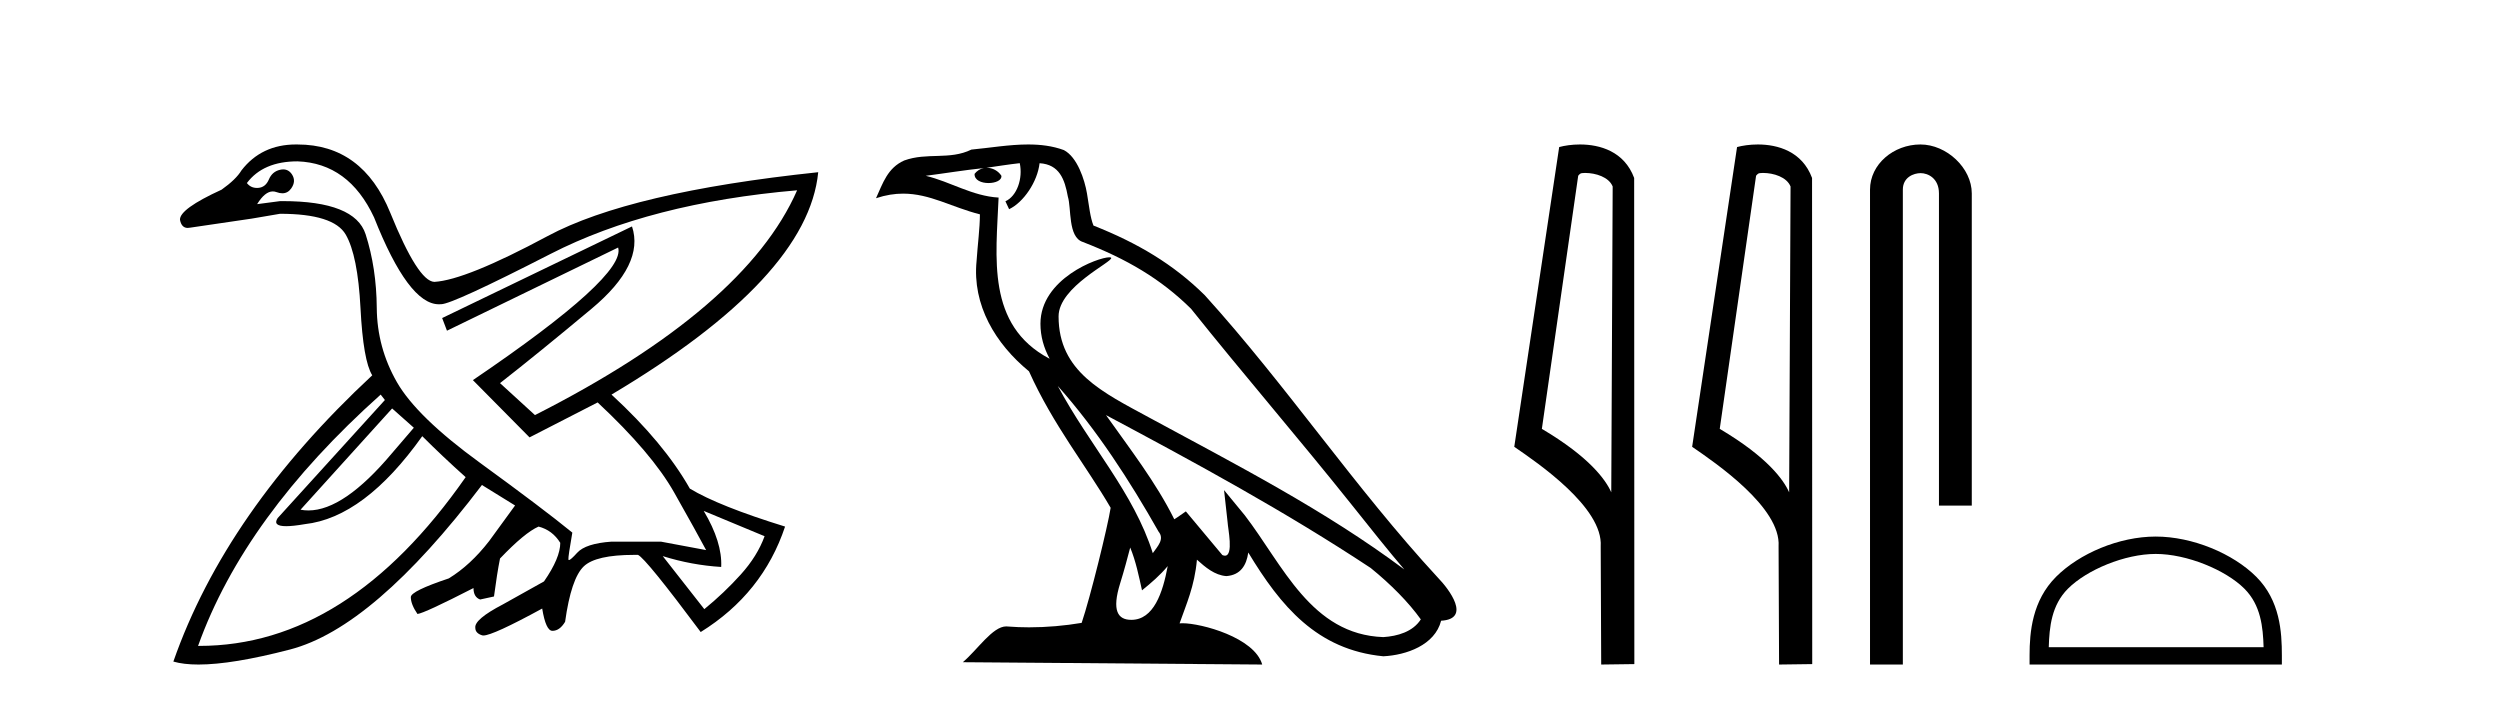 <?xml version='1.0' encoding='UTF-8' standalone='yes'?><svg xmlns='http://www.w3.org/2000/svg' xmlns:xlink='http://www.w3.org/1999/xlink' width='146.0' height='41.0' ><path d='M 22.9 23.854 L 24.168 24.98 L 22.9 26.458 Q 20.087 29.81 18.011 29.81 Q 17.776 29.81 17.551 29.767 L 22.9 23.854 ZM 17.375 9.423 Q 20.366 9.529 21.845 12.696 Q 23.854 17.77 25.632 17.77 Q 25.692 17.77 25.751 17.765 Q 25.758 17.765 25.766 17.765 Q 26.418 17.765 32.157 14.826 Q 37.964 11.852 46.552 11.113 L 46.552 11.113 Q 43.525 18.011 31.242 24.241 L 29.201 22.375 Q 31.453 20.616 34.55 18.029 Q 37.648 15.442 36.909 13.224 L 36.909 13.224 L 25.822 18.574 L 26.103 19.313 L 36.099 14.456 L 36.099 14.456 Q 36.592 16.11 27.617 22.199 L 30.925 25.543 L 34.902 23.502 Q 38.07 26.458 39.372 28.763 Q 40.675 31.069 41.238 32.125 L 38.598 31.632 L 35.712 31.632 Q 34.198 31.738 33.706 32.283 Q 33.324 32.706 33.227 32.706 Q 33.199 32.706 33.195 32.67 Q 33.178 32.512 33.424 31.104 Q 31.7 29.696 28.022 27.021 Q 24.343 24.346 23.182 22.323 Q 22.021 20.299 22.003 17.976 Q 21.985 15.653 21.352 13.682 Q 20.729 11.745 16.506 11.745 Q 16.43 11.745 16.354 11.746 L 15.016 11.922 L 15.016 11.922 Q 15.474 11.179 15.932 11.179 Q 16.037 11.179 16.143 11.218 Q 16.33 11.288 16.489 11.288 Q 16.806 11.288 17.005 11.007 Q 17.304 10.585 17.058 10.197 Q 16.864 9.893 16.54 9.893 Q 16.452 9.893 16.354 9.916 Q 15.896 10.021 15.703 10.479 Q 15.509 10.937 15.087 10.972 Q 15.045 10.975 15.004 10.975 Q 14.64 10.975 14.418 10.69 Q 15.368 9.423 17.375 9.423 ZM 41.097 29.837 L 44.652 31.315 Q 44.229 32.477 43.262 33.55 Q 42.294 34.624 41.132 35.574 L 38.704 32.477 L 38.704 32.477 Q 40.393 33.005 42.118 33.11 Q 42.188 31.667 41.097 29.837 ZM 22.232 23.044 L 22.478 23.361 L 16.213 30.259 Q 15.908 30.729 16.714 30.729 Q 17.117 30.729 17.797 30.611 Q 21.281 30.224 24.66 25.473 Q 25.857 26.669 27.194 27.866 Q 20.32 37.721 11.629 37.721 Q 11.598 37.721 11.567 37.721 Q 14.277 30.154 22.232 23.044 ZM 17.283 8.437 Q 15.271 8.437 14.101 9.951 Q 13.785 10.479 12.94 11.077 Q 10.476 12.204 10.511 12.837 Q 10.6 13.311 10.964 13.311 Q 11.032 13.311 11.11 13.295 Q 13.045 13.013 14.7 12.767 L 16.354 12.485 Q 19.486 12.485 20.19 13.699 Q 20.894 14.914 21.053 17.993 Q 21.211 21.073 21.739 21.918 Q 13.186 29.872 10.124 38.636 Q 10.72 38.809 11.594 38.809 Q 13.56 38.809 16.935 37.932 Q 21.809 36.665 28.145 28.324 L 30.08 29.52 L 28.567 31.597 Q 27.476 33.005 26.209 33.779 Q 23.992 34.518 23.992 34.87 Q 23.992 35.292 24.379 35.856 Q 24.766 35.82 27.652 34.342 Q 27.652 34.87 28.039 35.011 L 28.849 34.835 Q 29.025 33.497 29.201 32.617 Q 30.644 31.104 31.453 30.752 Q 32.263 30.963 32.72 31.702 Q 32.72 32.582 31.77 33.955 L 29.377 35.292 Q 27.687 36.172 27.758 36.665 Q 27.758 36.982 28.162 37.105 Q 28.19 37.113 28.23 37.113 Q 28.778 37.113 31.664 35.539 Q 31.876 36.841 32.263 36.841 Q 32.685 36.841 33.002 36.313 Q 33.354 33.779 34.093 33.075 Q 34.797 32.405 37.033 32.405 Q 37.145 32.405 37.261 32.406 Q 37.718 32.617 40.921 36.911 Q 44.546 34.659 45.848 30.752 Q 41.977 29.555 40.287 28.535 Q 38.774 25.86 35.712 23.044 Q 47.186 16.216 47.784 10.057 L 47.784 10.057 Q 36.768 11.218 31.981 13.787 Q 27.194 16.357 25.364 16.462 Q 24.414 16.427 22.795 12.432 Q 21.176 8.438 17.375 8.438 Q 17.328 8.437 17.283 8.437 Z' style='fill:#000000;stroke:none' /><path d='M 61.774 22.54 L 61.774 22.54 C 64.068 25.118 65.968 28.06 67.661 31.048 C 68.017 31.486 67.616 31.888 67.323 32.305 C 66.207 28.763 63.64 26.03 61.774 22.54 ZM 59.554 9.529 C 59.745 10.422 59.393 11.451 58.716 11.755 L 58.932 12.217 C 59.778 11.815 60.59 10.612 60.711 9.532 C 61.866 9.601 62.181 10.47 62.362 11.479 C 62.578 12.168 62.359 13.841 63.233 14.13 C 65.813 15.129 67.785 16.285 69.556 18.031 C 72.61 21.852 75.803 25.552 78.858 29.376 C 80.045 30.865 81.13 32.228 82.012 33.257 C 77.372 29.789 72.189 27.136 67.103 24.38 C 64.4 22.911 61.821 21.71 61.821 18.477 C 61.821 16.738 65.026 15.281 64.893 15.055 C 64.882 15.035 64.845 15.026 64.786 15.026 C 64.129 15.026 60.762 16.274 60.762 18.907 C 60.762 19.637 60.957 20.313 61.296 20.944 C 61.291 20.944 61.286 20.943 61.281 20.943 C 57.588 18.986 58.174 15.028 58.318 11.538 C 56.783 11.453 55.519 10.616 54.062 10.267 C 55.192 10.121 56.319 9.933 57.452 9.816 L 57.452 9.816 C 57.239 9.858 57.045 9.982 56.915 10.154 C 56.897 10.526 57.318 10.69 57.728 10.69 C 58.128 10.69 58.518 10.534 58.481 10.264 C 58.3 9.982 57.97 9.799 57.632 9.799 C 57.622 9.799 57.613 9.799 57.603 9.799 C 58.166 9.719 58.917 9.599 59.554 9.529 ZM 66.004 31.976 C 66.335 32.78 66.506 33.632 66.693 34.476 C 67.231 34.04 67.753 33.593 68.194 33.06 L 68.194 33.06 C 67.907 34.623 67.37 36.199 66.069 36.199 C 65.281 36.199 64.916 35.667 65.421 34.054 C 65.659 33.293 65.849 32.566 66.004 31.976 ZM 64.59 24.242 L 64.59 24.242 C 69.856 27.047 75.07 29.879 80.05 33.171 C 81.223 34.122 82.268 35.181 82.976 36.172 C 82.507 36.901 81.613 37.152 80.787 37.207 C 76.572 37.06 74.922 32.996 72.695 30.093 L 71.484 28.622 L 71.693 30.507 C 71.707 30.846 72.055 32.452 71.537 32.452 C 71.492 32.452 71.442 32.44 71.385 32.415 L 69.254 29.865 C 69.026 30.015 68.812 30.186 68.577 30.325 C 67.52 28.187 65.973 26.196 64.59 24.242 ZM 60.045 8.437 C 58.939 8.437 57.805 8.636 56.73 8.736 C 55.448 9.361 54.149 8.884 52.804 9.373 C 51.833 9.809 51.561 10.693 51.159 11.576 C 51.731 11.386 52.252 11.308 52.743 11.308 C 54.31 11.308 55.571 12.097 57.227 12.518 C 57.224 13.349 57.094 14.292 57.032 15.242 C 56.775 17.816 58.132 20.076 60.093 21.685 C 61.498 24.814 63.443 27.214 64.862 29.655 C 64.692 30.752 63.672 34.89 63.169 36.376 C 62.183 36.542 61.131 36.636 60.097 36.636 C 59.679 36.636 59.265 36.62 58.858 36.588 C 58.827 36.584 58.796 36.582 58.764 36.582 C 57.966 36.582 57.089 37.945 56.228 38.673 L 73.713 38.809 C 73.267 37.233 70.16 36.397 69.056 36.397 C 68.993 36.397 68.936 36.399 68.887 36.405 C 69.276 35.29 69.762 34.243 69.901 32.686 C 70.389 33.123 70.936 33.595 71.619 33.644 C 72.454 33.582 72.793 33.011 72.899 32.267 C 74.791 35.396 76.906 37.951 80.787 38.327 C 82.128 38.261 83.799 37.675 84.161 36.25 C 85.94 36.149 84.635 34.416 83.975 33.737 C 79.135 28.498 75.139 22.517 70.356 17.238 C 68.514 15.421 66.435 14.192 63.859 13.173 C 63.667 12.702 63.604 12.032 63.479 11.295 C 63.343 10.491 62.914 9.174 62.13 8.765 C 61.462 8.519 60.759 8.437 60.045 8.437 Z' style='fill:#000000;stroke:none' /><path d='M 92.568 10.1 C 93.192 10.1 93.957 10.34 94.18 10.89 L 94.098 28.751 L 94.098 28.751 C 93.781 28.034 92.84 26.699 90.045 25.046 L 92.167 10.263 C 92.266 10.157 92.264 10.1 92.568 10.1 ZM 94.098 28.751 L 94.098 28.751 C 94.098 28.751 94.098 28.751 94.098 28.751 L 94.098 28.751 L 94.098 28.751 ZM 92.271 8.437 C 91.793 8.437 91.361 8.505 91.056 8.588 L 88.433 26.094 C 89.82 27.044 93.633 29.648 93.481 31.91 L 93.51 38.809 L 95.446 38.783 L 95.435 10.393 C 94.859 8.837 93.428 8.437 92.271 8.437 Z' style='fill:#000000;stroke:none' /><path d='M 102.956 10.1 C 103.581 10.1 104.345 10.34 104.568 10.89 L 104.486 28.751 L 104.486 28.751 C 104.169 28.034 103.228 26.699 100.433 25.046 L 102.555 10.263 C 102.655 10.157 102.652 10.1 102.956 10.1 ZM 104.486 28.751 L 104.486 28.751 C 104.486 28.751 104.486 28.751 104.486 28.751 L 104.486 28.751 L 104.486 28.751 ZM 102.659 8.437 C 102.181 8.437 101.749 8.505 101.444 8.588 L 98.821 26.094 C 100.208 27.044 104.021 29.648 103.869 31.91 L 103.898 38.809 L 105.834 38.783 L 105.824 10.393 C 105.248 8.837 103.817 8.437 102.659 8.437 Z' style='fill:#000000;stroke:none' /><path d='M 112.154 8.437 C 110.585 8.437 109.209 9.591 109.209 11.072 L 109.209 38.809 L 111.126 38.809 L 111.126 11.072 C 111.126 10.346 111.765 10.111 112.166 10.111 C 112.587 10.111 113.235 10.406 113.235 11.296 L 113.235 29.526 L 115.152 29.526 L 115.152 11.296 C 115.152 9.813 113.683 8.437 112.154 8.437 Z' style='fill:#000000;stroke:none' /><path d='M 125.894 32.35 C 127.706 32.35 129.975 33.281 131.072 34.378 C 132.033 35.339 132.158 36.612 132.194 37.795 L 119.648 37.795 C 119.683 36.612 119.809 35.339 120.769 34.378 C 121.867 33.281 124.082 32.35 125.894 32.35 ZM 125.894 31.335 C 123.744 31.335 121.431 32.329 120.075 33.684 C 118.685 35.075 118.527 36.906 118.527 38.275 L 118.527 38.809 L 133.261 38.809 L 133.261 38.275 C 133.261 36.906 133.157 35.075 131.766 33.684 C 130.411 32.329 128.044 31.335 125.894 31.335 Z' style='fill:#000000;stroke:none' /></svg>